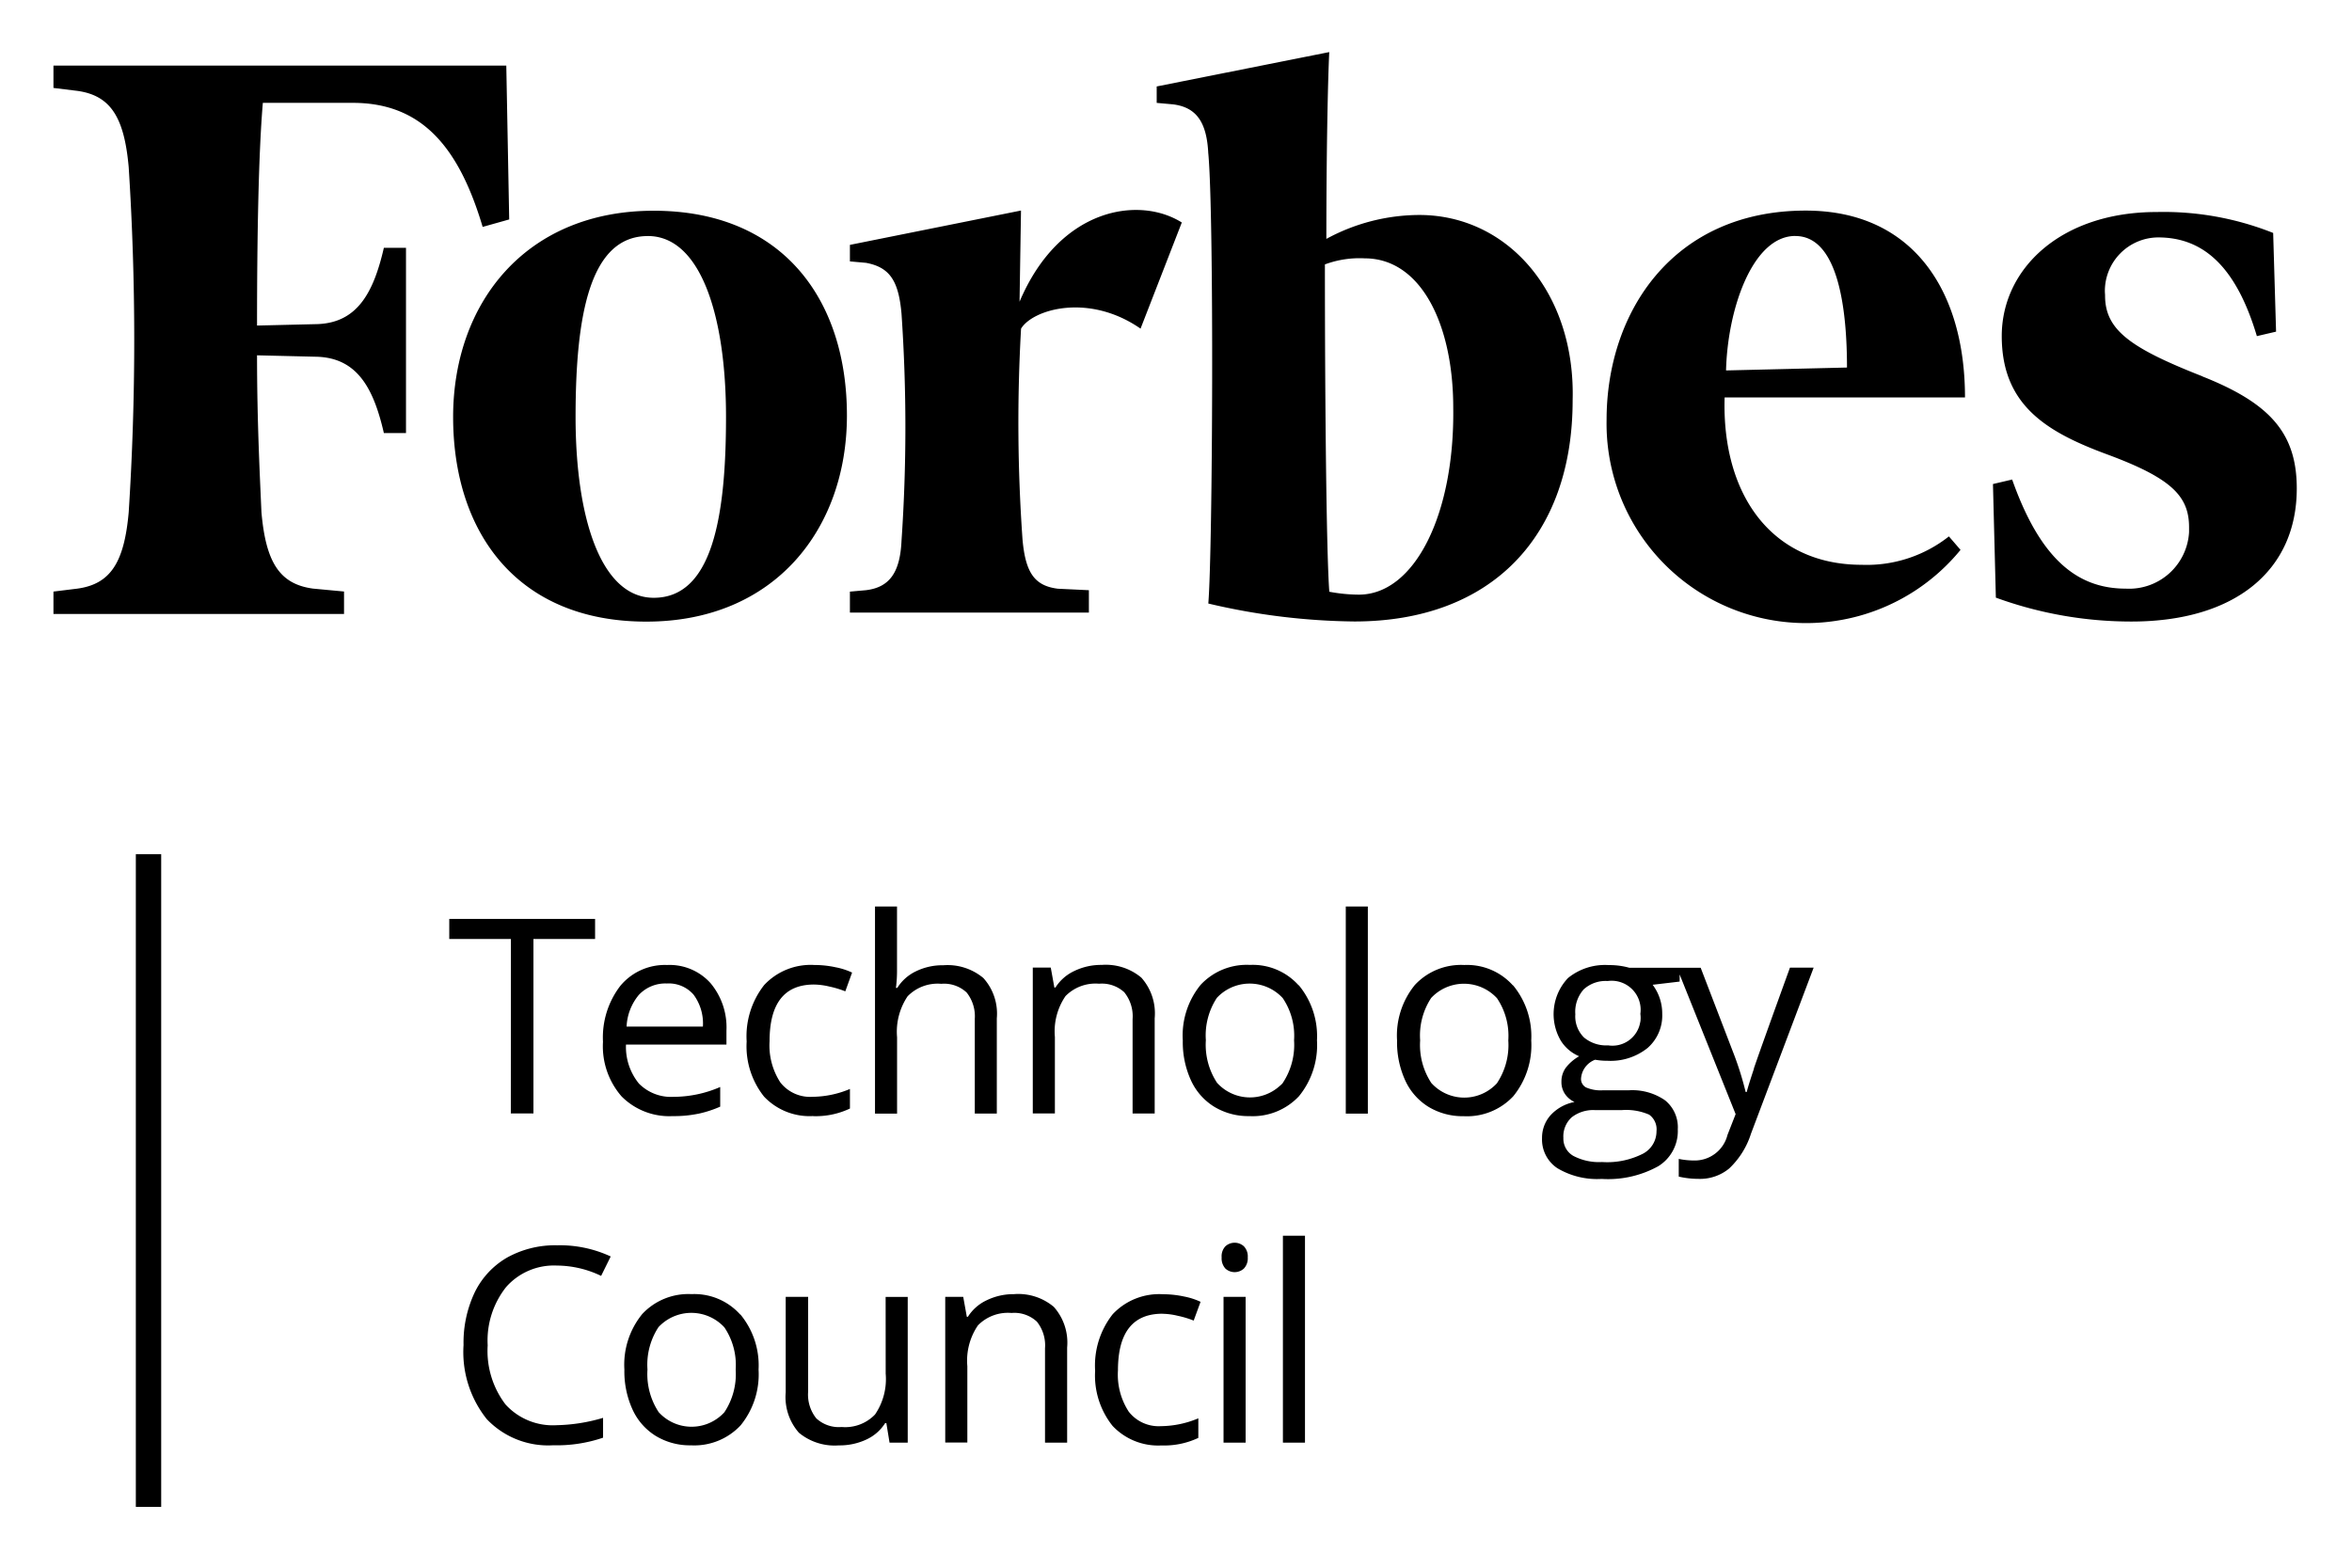 <svg xmlns="http://www.w3.org/2000/svg" xmlns:xlink="http://www.w3.org/1999/xlink" width="81" height="54" viewBox="0 0 81 54">
  <defs>
    <clipPath id="clip-path">
      <rect id="Rectangle_2241" data-name="Rectangle 2241" width="81" height="54" transform="translate(246 316)" fill="#fff" stroke="#707070" stroke-width="1"/>
    </clipPath>
  </defs>
  <g id="Mask_Group_33" data-name="Mask Group 33" transform="translate(-246 -316)" clip-path="url(#clip-path)">
    <path id="Path_7071" data-name="Path 7071" d="M102.778,22.77H85.654v1.365h17.124ZM62.97,39.091l-2.09,5.16-2.09-5.16H57.25v7.185h1.078V40.567l2.327,5.709h.455l2.327-5.709v5.709h1.078l0-7.185ZM48.414,45.329V39.091H47.337v7.185h4.341v-.948Zm5.21-17.254V29.9H64.487l.007-2.035H57.307c4.229-3.258,7.118-5.969,7.118-8.967,0-3.074-2.612-4.646-5.386-4.646a7.046,7.046,0,0,0-5.523,2.453l1.363,1.5a5.29,5.29,0,0,1,4.184-1.9q.13-.016.26-.019A2.674,2.674,0,0,1,62.06,18.9c0,2.427-2.657,4.738-8.435,9.176m164.634-4.353c4.419,0,6.908-3.192,6.908-7.1,0-4.016-2.235-7.053-6.654-7.053s-6.906,3.191-6.908,7.1c0,4.016,2.235,7.053,6.654,7.053m.052-13.282v0c1.83,0,2.693,2.78,2.692,6.231,0,3.551-.508,6.23-2.489,6.23-1.829,0-2.692-2.78-2.692-6.23,0-3.551.508-6.23,2.489-6.23M68,43.087h3.671v-.948H68v-2.1h3.749v-.948H66.918v7.185h4.826l0-.948H68Zm-26.533-4L38.61,46.276H39.8l.582-1.486H43.9l.582,1.486h1.185l-2.856-7.185Zm-.773,4.74,1.442-3.8,1.454,3.8ZM237.613,7.6c.2,2.162.152,13.643,0,15.5a22.793,22.793,0,0,0,5.029.618c4.724,0,7.518-2.934,7.518-7.62.1-3.7-2.232-6.382-5.282-6.382a6.728,6.728,0,0,0-3.2.824c0-2.934.051-5.458.1-6.435l-5.943,1.184v.566l.558.05c.813.1,1.169.618,1.219,1.7M243,11.21c1.931,0,3.048,2.265,3.048,5.148.05,3.656-1.322,6.436-3.252,6.436v0a5.634,5.634,0,0,1-1.016-.1c-.1-1.287-.152-6.59-.152-11.275A3.419,3.419,0,0,1,243,11.21M74.092,29.9h2.317L76.4,26.2h2.126V24.169H76.4V14.485H73.237l-6.472,9.823v1.9h7.326ZM69.05,24.169l5.042-7.581v7.581ZM35.863,46.276h1.078V39.091H35.863Zm-11.61,0h1.078V39.091H24.254Zm1.52-18.2V29.9H36.636l.005-2.035H29.455c4.23-3.258,7.119-5.969,7.119-8.967,0-3.074-2.612-4.646-5.385-4.646a7.046,7.046,0,0,0-5.523,2.453l1.363,1.5a5.29,5.29,0,0,1,4.184-1.9c.086-.011.173-.017.26-.019A2.673,2.673,0,0,1,34.209,18.9c0,2.427-2.657,4.738-8.435,9.176m-8.314,18.2h1.078V43.087h3.674v-.948H18.537v-2.1h3.749v-.948H17.46ZM0,24.137H17.124V22.77H0Zm31.128,15.79a2.276,2.276,0,0,1,1.939,1.045l.915-.485a3.249,3.249,0,0,0-2.855-1.518,3.718,3.718,0,0,0,0,7.437h0a3.263,3.263,0,0,0,2.852-1.524l-.915-.485a2.276,2.276,0,0,1-1.939,1.045,2.764,2.764,0,0,1,0-5.515M233.5,22.641l-1.067-.051c-.815-.1-1.118-.566-1.219-1.7a56.9,56.9,0,0,1-.05-7.259c.406-.669,2.336-1.236,4.115,0L236.7,9.975c-1.473-.926-4.216-.514-5.588,2.729l.05-3.141-5.892,1.183v.569l.558.05c.815.154,1.118.618,1.219,1.75a57.409,57.409,0,0,1,0,7.825c-.05,1.082-.406,1.6-1.219,1.7l-.558.05v.721H233.5ZM10.666,46.276h1.078V43.087h3.674v-.948H11.743v-2.1h3.749v-.948H10.666Zm34.655-16.1c4.275,0,6.032-4.161,6.032-7.974s-1.757-7.95-6.032-7.95-6.032,4.135-6.032,7.95h0c0,3.814,1.759,7.975,6.034,7.975m0-13.867c2.726,0,3.68,2.9,3.68,5.894h0c0,3-.954,5.919-3.68,5.919s-3.679-2.912-3.679-5.917.954-5.894,3.679-5.894M5.036,39.168a3.62,3.62,0,0,0-3.717,3.521q-.007.138,0,.276a3.534,3.534,0,0,0,3.623,3.442,3.62,3.62,0,0,0,.1-7.24m-.1,6.279a2.521,2.521,0,1,1,2.51-2.758h0q.011.115.011.23a2.526,2.526,0,0,1-2.525,2.528m215.1-4.769a3.874,3.874,0,0,0,.765-.247v-.677a4.045,4.045,0,0,1-1.6.339,1.553,1.553,0,0,1-1.2-.458,2,2,0,0,1-.445-1.342h3.46V37.81a2.372,2.372,0,0,0-.55-1.636,1.892,1.892,0,0,0-1.494-.623,1.993,1.993,0,0,0-1.608.715,2.917,2.917,0,0,0-.6,1.929,2.63,2.63,0,0,0,.641,1.883,2.314,2.314,0,0,0,1.759.678,4.109,4.109,0,0,0,.866-.079M218,36.582a1.25,1.25,0,0,1,.967-.394h0a1.127,1.127,0,0,1,.919.385,1.666,1.666,0,0,1,.321,1.1h-2.628A1.826,1.826,0,0,1,218,36.582m20.2,8.66a.5.5,0,0,0-.128.381h0a.522.522,0,0,0,.129.384.472.472,0,0,0,.637,0,.512.512,0,0,0,.133-.385.5.5,0,0,0-.133-.381.472.472,0,0,0-.637,0m1.981,6.764h.76v-7.13h-.76Zm-2.045,0h.761V46.983h-.761Zm-2.105-4.44a2.359,2.359,0,0,1,.527.069,3.387,3.387,0,0,1,.55.165l.237-.646a2.381,2.381,0,0,0-.569-.183,3.446,3.446,0,0,0-.724-.078,2.194,2.194,0,0,0-1.732.687,2.853,2.853,0,0,0-.606,1.947,2.779,2.779,0,0,0,.6,1.9A2.154,2.154,0,0,0,236,52.1a2.745,2.745,0,0,0,1.269-.26v-.674a3.387,3.387,0,0,1-1.288.27,1.306,1.306,0,0,1-1.109-.5,2.336,2.336,0,0,1-.371-1.421q0-1.952,1.531-1.952m4.688-11.315a2.117,2.117,0,0,0-1.672-.7,2.167,2.167,0,0,0-1.7.687,2.756,2.756,0,0,0-.614,1.911,3.159,3.159,0,0,0,.284,1.384,2.087,2.087,0,0,0,.809.91,2.263,2.263,0,0,0,1.2.316,2.181,2.181,0,0,0,1.709-.687,2.78,2.78,0,0,0,.619-1.921,2.75,2.75,0,0,0-.626-1.9m-.553,3.371c-.033.037-.069.072-.105.1a1.528,1.528,0,0,1-2.158-.111,2.386,2.386,0,0,1-.385-1.466,2.359,2.359,0,0,1,.38-1.46q.04-.042.082-.082a1.547,1.547,0,0,1,2.186.091,2.314,2.314,0,0,1,.39,1.453,2.369,2.369,0,0,1-.39,1.471M79.62,39.091l-2.09,5.16-2.09-5.16H73.9v7.185h1.078V40.567L77.3,46.276h.455l2.327-5.709v5.709h1.075V39.091Zm176.783.034q-.188.563-.248.8h-.037a10.853,10.853,0,0,0-.449-1.415l-1.1-2.864h-2.458a2.553,2.553,0,0,0-.71-.092A2.015,2.015,0,0,0,250,36a1.809,1.809,0,0,0-.253,2.149,1.371,1.371,0,0,0,.637.545,1.546,1.546,0,0,0-.463.4.81.81,0,0,0-.147.481A.724.724,0,0,0,249.9,40a.809.809,0,0,0,.325.27,1.494,1.494,0,0,0-.825.455,1.162,1.162,0,0,0-.294.792,1.185,1.185,0,0,0,.532,1.036,2.677,2.677,0,0,0,1.522.367,3.563,3.563,0,0,0,1.952-.44,1.421,1.421,0,0,0,.669-1.269,1.192,1.192,0,0,0-.44-1,1.98,1.98,0,0,0-1.251-.344H251.2a1.265,1.265,0,0,1-.582-.1.332.332,0,0,1-.169-.307.749.749,0,0,1,.486-.646,2.288,2.288,0,0,0,.421.036,2.035,2.035,0,0,0,1.384-.44,1.484,1.484,0,0,0,.505-1.178,1.646,1.646,0,0,0-.33-1l.93-.11v-.244l1.928,4.81-.28.715a1.162,1.162,0,0,1-1.116.882,2.643,2.643,0,0,1-.563-.055v.61a3.044,3.044,0,0,0,.687.078,1.577,1.577,0,0,0,1.049-.357,2.817,2.817,0,0,0,.752-1.2l2.158-5.719h-.816q-1.058,2.92-1.246,3.483m-5.462,1.425h.91a1.985,1.985,0,0,1,.949.156.621.621,0,0,1,.253.569.872.872,0,0,1-.463.774,2.722,2.722,0,0,1-1.415.289,1.9,1.9,0,0,1-.985-.211.682.682,0,0,1-.344-.619.885.885,0,0,1,.287-.711,1.2,1.2,0,0,1,.809-.247m1.552-3.041a.97.97,0,0,1-1.108.81,1.19,1.19,0,0,1-.829-.27,1.024,1.024,0,0,1-.3-.8h0a1.163,1.163,0,0,1,.287-.857,1.118,1.118,0,0,1,.825-.289,1,1,0,0,1,1.128,1.132.976.976,0,0,1,0,.272m19.357-22.233c-2.489-.978-3.353-1.6-3.353-2.78,0-.049-.007-.1-.007-.148a1.846,1.846,0,0,1,1.835-1.857c1.574,0,2.692,1.029,3.4,3.4l.661-.154-.1-3.4a10.2,10.2,0,0,0-4.013-.721c-3.3,0-5.334,1.956-5.334,4.273,0,2.368,1.524,3.295,3.606,4.067,2.235.824,2.845,1.442,2.845,2.523q0,.082,0,.163a2.068,2.068,0,0,1-2.182,1.947c-1.676,0-2.946-1.029-3.911-3.758l-.661.155.1,3.913a13.6,13.6,0,0,0,4.674.823c3.556,0,5.689-1.752,5.689-4.582,0-1.9-.914-2.935-3.251-3.861m-29.5,25.393h.76V33.536h-.76ZM263.672,16c0-3.656-1.778-6.435-5.486-6.435-4.572,0-6.857,3.5-6.857,7.208h0a6.871,6.871,0,0,0,12.189,4.479l-.4-.464a4.566,4.566,0,0,1-3,.978c-3.15,0-4.825-2.471-4.724-5.766Zm-5.842-5.559c1.525,0,1.778,2.677,1.778,4.53l-4.165.1c.051-2.112.915-4.635,2.387-4.632m-26.9,36.45a2.106,2.106,0,0,0-.94.206,1.538,1.538,0,0,0-.657.573h-.037l-.124-.687h-.619V52h.761V49.37a2.154,2.154,0,0,1,.366-1.407,1.444,1.444,0,0,1,1.155-.426,1.138,1.138,0,0,1,.875.3,1.311,1.311,0,0,1,.279.917v3.249h.762V48.728a1.854,1.854,0,0,0-.458-1.4,1.9,1.9,0,0,0-1.365-.44M248.1,36.251a2.118,2.118,0,0,0-1.673-.7,2.167,2.167,0,0,0-1.7.687,2.756,2.756,0,0,0-.614,1.911,3.161,3.161,0,0,0,.284,1.384,2.086,2.086,0,0,0,.809.91,2.267,2.267,0,0,0,1.2.316,2.182,2.182,0,0,0,1.709-.687,2.78,2.78,0,0,0,.619-1.921,2.752,2.752,0,0,0-.626-1.9m-.551,3.369c-.034.037-.069.072-.106.105a1.528,1.528,0,0,1-2.158-.11,2.382,2.382,0,0,1-.385-1.466h0a2.359,2.359,0,0,1,.379-1.462c.026-.028.054-.055.082-.082a1.547,1.547,0,0,1,2.186.091,2.315,2.315,0,0,1,.389,1.453,2.371,2.371,0,0,1-.389,1.471M234.726,36.5a1.314,1.314,0,0,1,.279.917v3.249h.761V37.388a1.854,1.854,0,0,0-.458-1.4,1.9,1.9,0,0,0-1.364-.44,2.112,2.112,0,0,0-.939.206,1.54,1.54,0,0,0-.657.573h-.037l-.124-.687h-.619v5.023h.761V38.029a2.151,2.151,0,0,1,.366-1.407,1.445,1.445,0,0,1,1.155-.426,1.14,1.14,0,0,1,.875.3M208.152,5.854c2.388,0,3.658,1.544,4.47,4.273l.914-.257-.1-5.3H197.841V5.34l.813.1c1.168.157,1.626.929,1.778,2.628a92.713,92.713,0,0,1,0,11.892c-.152,1.7-.609,2.473-1.778,2.628l-.813.1v.772h10.007v-.774l-1.067-.1c-1.168-.157-1.626-.929-1.777-2.628-.051-1.186-.152-3.091-.152-5.408l2.082.05c1.372.054,1.932,1.084,2.286,2.628h.762V10.847h-.762c-.356,1.547-.914,2.578-2.286,2.628l-2.082.05c0-3.038.051-5.92.2-7.671ZM229.571,37.42v3.249h.758V37.389A1.83,1.83,0,0,0,229.866,36a1.92,1.92,0,0,0-1.379-.44,2.075,2.075,0,0,0-.949.211,1.537,1.537,0,0,0-.637.569h-.046a4.674,4.674,0,0,0,.037-.646V33.536h-.758V40.67h.76V38.042a2.19,2.19,0,0,1,.362-1.412,1.441,1.441,0,0,1,1.159-.431,1.138,1.138,0,0,1,.875.3,1.314,1.314,0,0,1,.28.917M103.563,41.3a2.141,2.141,0,0,0-2.305-2.208H98.226v7.185H99.3V43.506h1.347l1.713,2.769h1.25L101.775,43.4a2,2,0,0,0,1.789-2.1m-2.45,1.26H99.3V40.037h1.81q.057,0,.114,0a1.243,1.243,0,0,1,1.222,1.264l0,0c0,.039,0,.078,0,.116a1.242,1.242,0,0,1-1.335,1.142m48.5,18.78h1.344V0h-1.344Zm-61.9-18.767a1.625,1.625,0,0,0,1.25-1.648,1.822,1.822,0,0,0-2.023-1.832H83.569v7.185h3.458a1.878,1.878,0,0,0,2.077-1.94,1.776,1.776,0,0,0-1.389-1.767m-3.072-2.532h2.09a1.015,1.015,0,0,1,.138,0,1.052,1.052,0,1,1-.138,2.1h-2.09Zm3.344,4.346a1.08,1.08,0,0,1-1.2.944H84.643V43.088h2.144a1.167,1.167,0,0,1,1.2,1.3m3.256,1.89H96.07v-.949H92.321V43.086h3.673v-.948H92.321v-2.1H96.07V39.09H91.244Zm109.435,7.939h.873V31.734h-.873Zm25.824-4.59a2.163,2.163,0,0,1-.367,1.407,1.422,1.422,0,0,1-1.15.431,1.14,1.14,0,0,1-.875-.3,1.311,1.311,0,0,1-.279-.917V46.983l-.772,0V50.27a1.858,1.858,0,0,0,.455,1.393,1.928,1.928,0,0,0,1.375.435,2.165,2.165,0,0,0,.944-.2,1.513,1.513,0,0,0,.651-.568h.041l.11.674h.626V46.984H226.5ZM224,40.757a2.746,2.746,0,0,0,1.271-.262v-.674a3.38,3.38,0,0,1-1.288.27,1.3,1.3,0,0,1-1.109-.495,2.336,2.336,0,0,1-.371-1.42q0-1.953,1.531-1.952a2.38,2.38,0,0,1,.527.069,3.429,3.429,0,0,1,.55.165l.234-.646a2.376,2.376,0,0,0-.569-.183,3.405,3.405,0,0,0-.724-.078,2.193,2.193,0,0,0-1.732.687,2.854,2.854,0,0,0-.606,1.947,2.777,2.777,0,0,0,.6,1.9,2.155,2.155,0,0,0,1.69.669m-2.515,6.834a2.117,2.117,0,0,0-1.672-.7,2.169,2.169,0,0,0-1.7.687,2.759,2.759,0,0,0-.614,1.911,3.159,3.159,0,0,0,.284,1.384,2.085,2.085,0,0,0,.809.91,2.264,2.264,0,0,0,1.2.316,2.181,2.181,0,0,0,1.709-.687,2.78,2.78,0,0,0,.619-1.921,2.751,2.751,0,0,0-.626-1.9m-.551,3.369q-.05.055-.106.105a1.528,1.528,0,0,1-2.158-.11,2.384,2.384,0,0,1-.385-1.466h0a2.36,2.36,0,0,1,.38-1.462c.027-.028.054-.056.083-.082a1.547,1.547,0,0,1,2.186.091,2.316,2.316,0,0,1,.389,1.453,2.377,2.377,0,0,1-.389,1.471m-5.766-5.053a3.547,3.547,0,0,1,1.521.356l.33-.669a4.148,4.148,0,0,0-1.842-.385,3.4,3.4,0,0,0-1.723.421,2.8,2.8,0,0,0-1.118,1.2,4.043,4.043,0,0,0-.385,1.815,3.7,3.7,0,0,0,.8,2.552,2.915,2.915,0,0,0,2.287.9,4.931,4.931,0,0,0,1.718-.261v-.683a6,6,0,0,1-1.6.253,2.2,2.2,0,0,1-1.76-.715,3.043,3.043,0,0,1-.614-2.035,2.964,2.964,0,0,1,.637-2.011,2.194,2.194,0,0,1,1.746-.738m-1.586-5.241h.779l0-6.008h2.123v-.692h-5.022v.692h2.123Z" transform="translate(50 313.689)"/>
  </g>
</svg>

